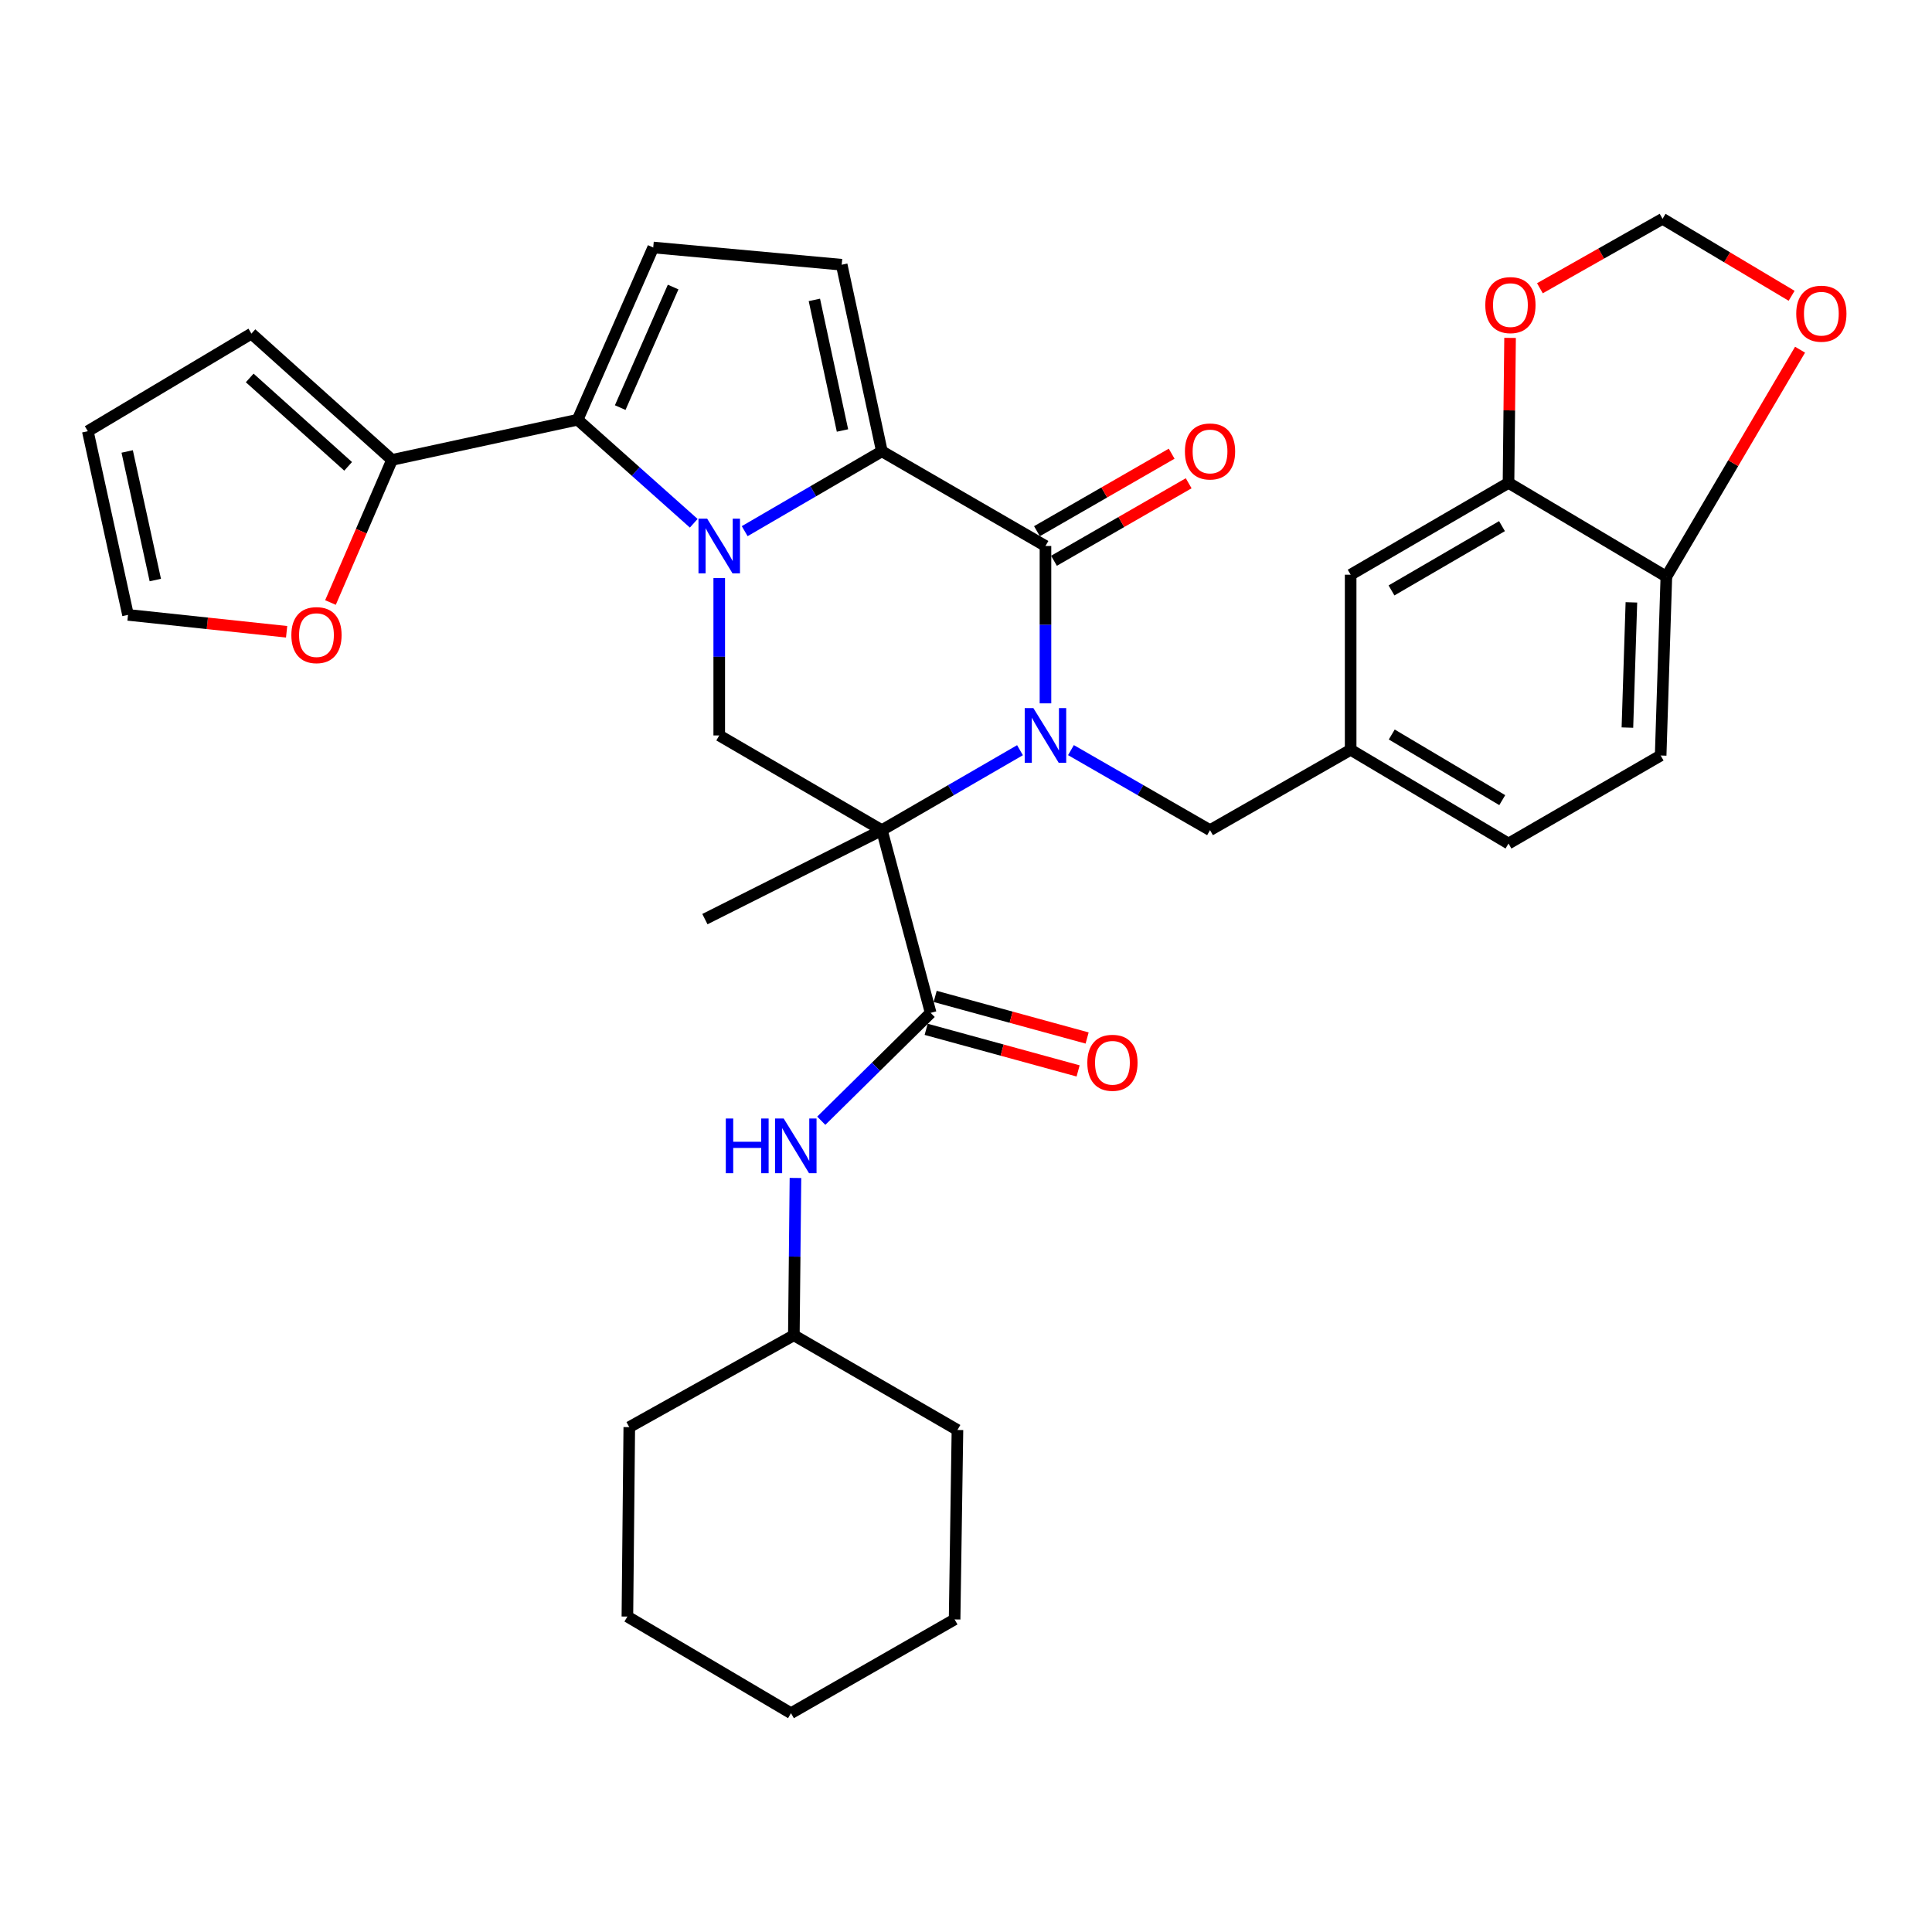 <?xml version='1.0' encoding='iso-8859-1'?>
<svg version='1.1' baseProfile='full'
              xmlns='http://www.w3.org/2000/svg'
                      xmlns:rdkit='http://www.rdkit.org/xml'
                      xmlns:xlink='http://www.w3.org/1999/xlink'
                  xml:space='preserve'
width='1000px' height='1000px' viewBox='0 0 1000 1000'>
<!-- END OF HEADER -->
<rect style='opacity:1.0;fill:#FFFFFF;stroke:none' width='1000' height='1000' x='0' y='0'> </rect>
<path class='bond-1' d='M 527.945,388.299 L 492.199,408.993' style='fill:none;fill-rule:evenodd;stroke:#0000FF;stroke-width:6px;stroke-linecap:butt;stroke-linejoin:miter;stroke-opacity:1' />
<path class='bond-1' d='M 492.199,408.993 L 456.453,429.687' style='fill:none;fill-rule:evenodd;stroke:#000000;stroke-width:6px;stroke-linecap:butt;stroke-linejoin:miter;stroke-opacity:1' />
<path class='bond-3' d='M 541.131,364.054 L 541.131,323.329' style='fill:none;fill-rule:evenodd;stroke:#0000FF;stroke-width:6px;stroke-linecap:butt;stroke-linejoin:miter;stroke-opacity:1' />
<path class='bond-3' d='M 541.131,323.329 L 541.131,282.604' style='fill:none;fill-rule:evenodd;stroke:#000000;stroke-width:6px;stroke-linecap:butt;stroke-linejoin:miter;stroke-opacity:1' />
<path class='bond-11' d='M 554.328,388.261 L 590.319,408.974' style='fill:none;fill-rule:evenodd;stroke:#0000FF;stroke-width:6px;stroke-linecap:butt;stroke-linejoin:miter;stroke-opacity:1' />
<path class='bond-11' d='M 590.319,408.974 L 626.31,429.687' style='fill:none;fill-rule:evenodd;stroke:#000000;stroke-width:6px;stroke-linecap:butt;stroke-linejoin:miter;stroke-opacity:1' />
<path class='bond-0' d='M 385.45,274.933 L 420.951,254.263' style='fill:none;fill-rule:evenodd;stroke:#0000FF;stroke-width:6px;stroke-linecap:butt;stroke-linejoin:miter;stroke-opacity:1' />
<path class='bond-0' d='M 420.951,254.263 L 456.453,233.592' style='fill:none;fill-rule:evenodd;stroke:#000000;stroke-width:6px;stroke-linecap:butt;stroke-linejoin:miter;stroke-opacity:1' />
<path class='bond-4' d='M 359.08,270.838 L 329.029,244.042' style='fill:none;fill-rule:evenodd;stroke:#0000FF;stroke-width:6px;stroke-linecap:butt;stroke-linejoin:miter;stroke-opacity:1' />
<path class='bond-4' d='M 329.029,244.042 L 298.979,217.246' style='fill:none;fill-rule:evenodd;stroke:#000000;stroke-width:6px;stroke-linecap:butt;stroke-linejoin:miter;stroke-opacity:1' />
<path class='bond-34' d='M 372.275,299.215 L 372.275,339.94' style='fill:none;fill-rule:evenodd;stroke:#0000FF;stroke-width:6px;stroke-linecap:butt;stroke-linejoin:miter;stroke-opacity:1' />
<path class='bond-34' d='M 372.275,339.94 L 372.275,380.666' style='fill:none;fill-rule:evenodd;stroke:#000000;stroke-width:6px;stroke-linecap:butt;stroke-linejoin:miter;stroke-opacity:1' />
<path class='bond-5' d='M 456.453,429.687 L 481.709,524.255' style='fill:none;fill-rule:evenodd;stroke:#000000;stroke-width:6px;stroke-linecap:butt;stroke-linejoin:miter;stroke-opacity:1' />
<path class='bond-6' d='M 456.453,429.687 L 372.275,380.666' style='fill:none;fill-rule:evenodd;stroke:#000000;stroke-width:6px;stroke-linecap:butt;stroke-linejoin:miter;stroke-opacity:1' />
<path class='bond-26' d='M 456.453,429.687 L 364.857,475.735' style='fill:none;fill-rule:evenodd;stroke:#000000;stroke-width:6px;stroke-linecap:butt;stroke-linejoin:miter;stroke-opacity:1' />
<path class='bond-2' d='M 456.453,233.592 L 541.131,282.604' style='fill:none;fill-rule:evenodd;stroke:#000000;stroke-width:6px;stroke-linecap:butt;stroke-linejoin:miter;stroke-opacity:1' />
<path class='bond-7' d='M 456.453,233.592 L 435.661,137.022' style='fill:none;fill-rule:evenodd;stroke:#000000;stroke-width:6px;stroke-linecap:butt;stroke-linejoin:miter;stroke-opacity:1' />
<path class='bond-7' d='M 436.068,222.824 L 421.514,155.225' style='fill:none;fill-rule:evenodd;stroke:#000000;stroke-width:6px;stroke-linecap:butt;stroke-linejoin:miter;stroke-opacity:1' />
<path class='bond-13' d='M 545.535,290.258 L 580.396,270.199' style='fill:none;fill-rule:evenodd;stroke:#000000;stroke-width:6px;stroke-linecap:butt;stroke-linejoin:miter;stroke-opacity:1' />
<path class='bond-13' d='M 580.396,270.199 L 615.257,250.14' style='fill:none;fill-rule:evenodd;stroke:#FF0000;stroke-width:6px;stroke-linecap:butt;stroke-linejoin:miter;stroke-opacity:1' />
<path class='bond-13' d='M 536.727,274.95 L 571.588,254.891' style='fill:none;fill-rule:evenodd;stroke:#000000;stroke-width:6px;stroke-linecap:butt;stroke-linejoin:miter;stroke-opacity:1' />
<path class='bond-13' d='M 571.588,254.891 L 606.449,234.832' style='fill:none;fill-rule:evenodd;stroke:#FF0000;stroke-width:6px;stroke-linecap:butt;stroke-linejoin:miter;stroke-opacity:1' />
<path class='bond-9' d='M 298.979,217.246 L 202.909,238.047' style='fill:none;fill-rule:evenodd;stroke:#000000;stroke-width:6px;stroke-linecap:butt;stroke-linejoin:miter;stroke-opacity:1' />
<path class='bond-35' d='M 298.979,217.246 L 338.109,128.103' style='fill:none;fill-rule:evenodd;stroke:#000000;stroke-width:6px;stroke-linecap:butt;stroke-linejoin:miter;stroke-opacity:1' />
<path class='bond-35' d='M 321.021,210.973 L 348.412,148.573' style='fill:none;fill-rule:evenodd;stroke:#000000;stroke-width:6px;stroke-linecap:butt;stroke-linejoin:miter;stroke-opacity:1' />
<path class='bond-10' d='M 481.709,524.255 L 453.398,552.172' style='fill:none;fill-rule:evenodd;stroke:#000000;stroke-width:6px;stroke-linecap:butt;stroke-linejoin:miter;stroke-opacity:1' />
<path class='bond-10' d='M 453.398,552.172 L 425.087,580.089' style='fill:none;fill-rule:evenodd;stroke:#0000FF;stroke-width:6px;stroke-linecap:butt;stroke-linejoin:miter;stroke-opacity:1' />
<path class='bond-18' d='M 479.377,532.773 L 518.702,543.538' style='fill:none;fill-rule:evenodd;stroke:#000000;stroke-width:6px;stroke-linecap:butt;stroke-linejoin:miter;stroke-opacity:1' />
<path class='bond-18' d='M 518.702,543.538 L 558.027,554.303' style='fill:none;fill-rule:evenodd;stroke:#FF0000;stroke-width:6px;stroke-linecap:butt;stroke-linejoin:miter;stroke-opacity:1' />
<path class='bond-18' d='M 484.041,515.738 L 523.365,526.503' style='fill:none;fill-rule:evenodd;stroke:#000000;stroke-width:6px;stroke-linecap:butt;stroke-linejoin:miter;stroke-opacity:1' />
<path class='bond-18' d='M 523.365,526.503 L 562.69,537.268' style='fill:none;fill-rule:evenodd;stroke:#FF0000;stroke-width:6px;stroke-linecap:butt;stroke-linejoin:miter;stroke-opacity:1' />
<path class='bond-8' d='M 435.661,137.022 L 338.109,128.103' style='fill:none;fill-rule:evenodd;stroke:#000000;stroke-width:6px;stroke-linecap:butt;stroke-linejoin:miter;stroke-opacity:1' />
<path class='bond-14' d='M 202.909,238.047 L 186.981,274.956' style='fill:none;fill-rule:evenodd;stroke:#000000;stroke-width:6px;stroke-linecap:butt;stroke-linejoin:miter;stroke-opacity:1' />
<path class='bond-14' d='M 186.981,274.956 L 171.052,311.865' style='fill:none;fill-rule:evenodd;stroke:#FF0000;stroke-width:6px;stroke-linecap:butt;stroke-linejoin:miter;stroke-opacity:1' />
<path class='bond-21' d='M 202.909,238.047 L 130.133,172.679' style='fill:none;fill-rule:evenodd;stroke:#000000;stroke-width:6px;stroke-linecap:butt;stroke-linejoin:miter;stroke-opacity:1' />
<path class='bond-21' d='M 180.19,241.381 L 129.247,195.624' style='fill:none;fill-rule:evenodd;stroke:#000000;stroke-width:6px;stroke-linecap:butt;stroke-linejoin:miter;stroke-opacity:1' />
<path class='bond-28' d='M 411.727,609.708 L 411.311,650.419' style='fill:none;fill-rule:evenodd;stroke:#0000FF;stroke-width:6px;stroke-linecap:butt;stroke-linejoin:miter;stroke-opacity:1' />
<path class='bond-28' d='M 411.311,650.419 L 410.895,691.129' style='fill:none;fill-rule:evenodd;stroke:#000000;stroke-width:6px;stroke-linecap:butt;stroke-linejoin:miter;stroke-opacity:1' />
<path class='bond-22' d='M 626.31,429.687 L 699.096,388.084' style='fill:none;fill-rule:evenodd;stroke:#000000;stroke-width:6px;stroke-linecap:butt;stroke-linejoin:miter;stroke-opacity:1' />
<path class='bond-12' d='M 780.801,249.93 L 699.096,297.469' style='fill:none;fill-rule:evenodd;stroke:#000000;stroke-width:6px;stroke-linecap:butt;stroke-linejoin:miter;stroke-opacity:1' />
<path class='bond-12' d='M 777.427,272.326 L 720.234,305.604' style='fill:none;fill-rule:evenodd;stroke:#000000;stroke-width:6px;stroke-linecap:butt;stroke-linejoin:miter;stroke-opacity:1' />
<path class='bond-16' d='M 780.801,249.93 L 781.204,212.413' style='fill:none;fill-rule:evenodd;stroke:#000000;stroke-width:6px;stroke-linecap:butt;stroke-linejoin:miter;stroke-opacity:1' />
<path class='bond-16' d='M 781.204,212.413 L 781.608,174.896' style='fill:none;fill-rule:evenodd;stroke:#FF0000;stroke-width:6px;stroke-linecap:butt;stroke-linejoin:miter;stroke-opacity:1' />
<path class='bond-36' d='M 780.801,249.93 L 862.506,298.46' style='fill:none;fill-rule:evenodd;stroke:#000000;stroke-width:6px;stroke-linecap:butt;stroke-linejoin:miter;stroke-opacity:1' />
<path class='bond-23' d='M 148.355,327.006 L 107.306,322.633' style='fill:none;fill-rule:evenodd;stroke:#FF0000;stroke-width:6px;stroke-linecap:butt;stroke-linejoin:miter;stroke-opacity:1' />
<path class='bond-23' d='M 107.306,322.633 L 66.256,318.261' style='fill:none;fill-rule:evenodd;stroke:#000000;stroke-width:6px;stroke-linecap:butt;stroke-linejoin:miter;stroke-opacity:1' />
<path class='bond-15' d='M 862.506,298.46 L 859.552,391.047' style='fill:none;fill-rule:evenodd;stroke:#000000;stroke-width:6px;stroke-linecap:butt;stroke-linejoin:miter;stroke-opacity:1' />
<path class='bond-15' d='M 844.41,311.785 L 842.343,376.596' style='fill:none;fill-rule:evenodd;stroke:#000000;stroke-width:6px;stroke-linecap:butt;stroke-linejoin:miter;stroke-opacity:1' />
<path class='bond-17' d='M 862.506,298.46 L 897.106,239.73' style='fill:none;fill-rule:evenodd;stroke:#000000;stroke-width:6px;stroke-linecap:butt;stroke-linejoin:miter;stroke-opacity:1' />
<path class='bond-17' d='M 897.106,239.73 L 931.706,180.999' style='fill:none;fill-rule:evenodd;stroke:#FF0000;stroke-width:6px;stroke-linecap:butt;stroke-linejoin:miter;stroke-opacity:1' />
<path class='bond-19' d='M 797.054,149.193 L 828.794,131.225' style='fill:none;fill-rule:evenodd;stroke:#FF0000;stroke-width:6px;stroke-linecap:butt;stroke-linejoin:miter;stroke-opacity:1' />
<path class='bond-19' d='M 828.794,131.225 L 860.534,113.257' style='fill:none;fill-rule:evenodd;stroke:#000000;stroke-width:6px;stroke-linecap:butt;stroke-linejoin:miter;stroke-opacity:1' />
<path class='bond-37' d='M 927.337,153.106 L 893.935,133.182' style='fill:none;fill-rule:evenodd;stroke:#FF0000;stroke-width:6px;stroke-linecap:butt;stroke-linejoin:miter;stroke-opacity:1' />
<path class='bond-37' d='M 893.935,133.182 L 860.534,113.257' style='fill:none;fill-rule:evenodd;stroke:#000000;stroke-width:6px;stroke-linecap:butt;stroke-linejoin:miter;stroke-opacity:1' />
<path class='bond-20' d='M 699.096,297.469 L 699.096,388.084' style='fill:none;fill-rule:evenodd;stroke:#000000;stroke-width:6px;stroke-linecap:butt;stroke-linejoin:miter;stroke-opacity:1' />
<path class='bond-24' d='M 130.133,172.679 L 45.455,223.192' style='fill:none;fill-rule:evenodd;stroke:#000000;stroke-width:6px;stroke-linecap:butt;stroke-linejoin:miter;stroke-opacity:1' />
<path class='bond-27' d='M 699.096,388.084 L 780.801,436.614' style='fill:none;fill-rule:evenodd;stroke:#000000;stroke-width:6px;stroke-linecap:butt;stroke-linejoin:miter;stroke-opacity:1' />
<path class='bond-27' d='M 720.371,380.178 L 777.564,414.149' style='fill:none;fill-rule:evenodd;stroke:#000000;stroke-width:6px;stroke-linecap:butt;stroke-linejoin:miter;stroke-opacity:1' />
<path class='bond-38' d='M 66.256,318.261 L 45.455,223.192' style='fill:none;fill-rule:evenodd;stroke:#000000;stroke-width:6px;stroke-linecap:butt;stroke-linejoin:miter;stroke-opacity:1' />
<path class='bond-38' d='M 80.389,300.225 L 65.828,233.677' style='fill:none;fill-rule:evenodd;stroke:#000000;stroke-width:6px;stroke-linecap:butt;stroke-linejoin:miter;stroke-opacity:1' />
<path class='bond-25' d='M 859.552,391.047 L 780.801,436.614' style='fill:none;fill-rule:evenodd;stroke:#000000;stroke-width:6px;stroke-linecap:butt;stroke-linejoin:miter;stroke-opacity:1' />
<path class='bond-29' d='M 410.895,691.129 L 325.717,738.679' style='fill:none;fill-rule:evenodd;stroke:#000000;stroke-width:6px;stroke-linecap:butt;stroke-linejoin:miter;stroke-opacity:1' />
<path class='bond-30' d='M 410.895,691.129 L 495.574,740.16' style='fill:none;fill-rule:evenodd;stroke:#000000;stroke-width:6px;stroke-linecap:butt;stroke-linejoin:miter;stroke-opacity:1' />
<path class='bond-32' d='M 325.717,738.679 L 324.736,836.731' style='fill:none;fill-rule:evenodd;stroke:#000000;stroke-width:6px;stroke-linecap:butt;stroke-linejoin:miter;stroke-opacity:1' />
<path class='bond-31' d='M 495.574,740.16 L 494.102,838.212' style='fill:none;fill-rule:evenodd;stroke:#000000;stroke-width:6px;stroke-linecap:butt;stroke-linejoin:miter;stroke-opacity:1' />
<path class='bond-33' d='M 494.102,838.212 L 409.414,886.743' style='fill:none;fill-rule:evenodd;stroke:#000000;stroke-width:6px;stroke-linecap:butt;stroke-linejoin:miter;stroke-opacity:1' />
<path class='bond-39' d='M 324.736,836.731 L 409.414,886.743' style='fill:none;fill-rule:evenodd;stroke:#000000;stroke-width:6px;stroke-linecap:butt;stroke-linejoin:miter;stroke-opacity:1' />
<path  class='atom-0' d='M 534.871 366.506
L 544.151 381.506
Q 545.071 382.986, 546.551 385.666
Q 548.031 388.346, 548.111 388.506
L 548.111 366.506
L 551.871 366.506
L 551.871 394.826
L 547.991 394.826
L 538.031 378.426
Q 536.871 376.506, 535.631 374.306
Q 534.431 372.106, 534.071 371.426
L 534.071 394.826
L 530.391 394.826
L 530.391 366.506
L 534.871 366.506
' fill='#0000FF'/>
<path  class='atom-1' d='M 366.015 268.444
L 375.295 283.444
Q 376.215 284.924, 377.695 287.604
Q 379.175 290.284, 379.255 290.444
L 379.255 268.444
L 383.015 268.444
L 383.015 296.764
L 379.135 296.764
L 369.175 280.364
Q 368.015 278.444, 366.775 276.244
Q 365.575 274.044, 365.215 273.364
L 365.215 296.764
L 361.535 296.764
L 361.535 268.444
L 366.015 268.444
' fill='#0000FF'/>
<path  class='atom-11' d='M 375.676 578.937
L 379.516 578.937
L 379.516 590.977
L 393.996 590.977
L 393.996 578.937
L 397.836 578.937
L 397.836 607.257
L 393.996 607.257
L 393.996 594.177
L 379.516 594.177
L 379.516 607.257
L 375.676 607.257
L 375.676 578.937
' fill='#0000FF'/>
<path  class='atom-11' d='M 405.636 578.937
L 414.916 593.937
Q 415.836 595.417, 417.316 598.097
Q 418.796 600.777, 418.876 600.937
L 418.876 578.937
L 422.636 578.937
L 422.636 607.257
L 418.756 607.257
L 408.796 590.857
Q 407.636 588.937, 406.396 586.737
Q 405.196 584.537, 404.836 583.857
L 404.836 607.257
L 401.156 607.257
L 401.156 578.937
L 405.636 578.937
' fill='#0000FF'/>
<path  class='atom-14' d='M 613.31 233.672
Q 613.31 226.872, 616.67 223.072
Q 620.03 219.272, 626.31 219.272
Q 632.59 219.272, 635.95 223.072
Q 639.31 226.872, 639.31 233.672
Q 639.31 240.552, 635.91 244.472
Q 632.51 248.352, 626.31 248.352
Q 620.07 248.352, 616.67 244.472
Q 613.31 240.592, 613.31 233.672
M 626.31 245.152
Q 630.63 245.152, 632.95 242.272
Q 635.31 239.352, 635.31 233.672
Q 635.31 228.112, 632.95 225.312
Q 630.63 222.472, 626.31 222.472
Q 621.99 222.472, 619.63 225.272
Q 617.31 228.072, 617.31 233.672
Q 617.31 239.392, 619.63 242.272
Q 621.99 245.152, 626.31 245.152
' fill='#FF0000'/>
<path  class='atom-15' d='M 150.808 328.732
Q 150.808 321.932, 154.168 318.132
Q 157.528 314.332, 163.808 314.332
Q 170.088 314.332, 173.448 318.132
Q 176.808 321.932, 176.808 328.732
Q 176.808 335.612, 173.408 339.532
Q 170.008 343.412, 163.808 343.412
Q 157.568 343.412, 154.168 339.532
Q 150.808 335.652, 150.808 328.732
M 163.808 340.212
Q 168.128 340.212, 170.448 337.332
Q 172.808 334.412, 172.808 328.732
Q 172.808 323.172, 170.448 320.372
Q 168.128 317.532, 163.808 317.532
Q 159.488 317.532, 157.128 320.332
Q 154.808 323.132, 154.808 328.732
Q 154.808 334.452, 157.128 337.332
Q 159.488 340.212, 163.808 340.212
' fill='#FF0000'/>
<path  class='atom-17' d='M 768.792 157.913
Q 768.792 151.113, 772.152 147.313
Q 775.512 143.513, 781.792 143.513
Q 788.072 143.513, 791.432 147.313
Q 794.792 151.113, 794.792 157.913
Q 794.792 164.793, 791.392 168.713
Q 787.992 172.593, 781.792 172.593
Q 775.552 172.593, 772.152 168.713
Q 768.792 164.833, 768.792 157.913
M 781.792 169.393
Q 786.112 169.393, 788.432 166.513
Q 790.792 163.593, 790.792 157.913
Q 790.792 152.353, 788.432 149.553
Q 786.112 146.713, 781.792 146.713
Q 777.472 146.713, 775.112 149.513
Q 772.792 152.313, 772.792 157.913
Q 772.792 163.633, 775.112 166.513
Q 777.472 169.393, 781.792 169.393
' fill='#FF0000'/>
<path  class='atom-18' d='M 929.729 162.368
Q 929.729 155.568, 933.089 151.768
Q 936.449 147.968, 942.729 147.968
Q 949.009 147.968, 952.369 151.768
Q 955.729 155.568, 955.729 162.368
Q 955.729 169.248, 952.329 173.168
Q 948.929 177.048, 942.729 177.048
Q 936.489 177.048, 933.089 173.168
Q 929.729 169.288, 929.729 162.368
M 942.729 173.848
Q 947.049 173.848, 949.369 170.968
Q 951.729 168.048, 951.729 162.368
Q 951.729 156.808, 949.369 154.008
Q 947.049 151.168, 942.729 151.168
Q 938.409 151.168, 936.049 153.968
Q 933.729 156.768, 933.729 162.368
Q 933.729 168.088, 936.049 170.968
Q 938.409 173.848, 942.729 173.848
' fill='#FF0000'/>
<path  class='atom-19' d='M 562.797 550.092
Q 562.797 543.292, 566.157 539.492
Q 569.517 535.692, 575.797 535.692
Q 582.077 535.692, 585.437 539.492
Q 588.797 543.292, 588.797 550.092
Q 588.797 556.972, 585.397 560.892
Q 581.997 564.772, 575.797 564.772
Q 569.557 564.772, 566.157 560.892
Q 562.797 557.012, 562.797 550.092
M 575.797 561.572
Q 580.117 561.572, 582.437 558.692
Q 584.797 555.772, 584.797 550.092
Q 584.797 544.532, 582.437 541.732
Q 580.117 538.892, 575.797 538.892
Q 571.477 538.892, 569.117 541.692
Q 566.797 544.492, 566.797 550.092
Q 566.797 555.812, 569.117 558.692
Q 571.477 561.572, 575.797 561.572
' fill='#FF0000'/>
</svg>
